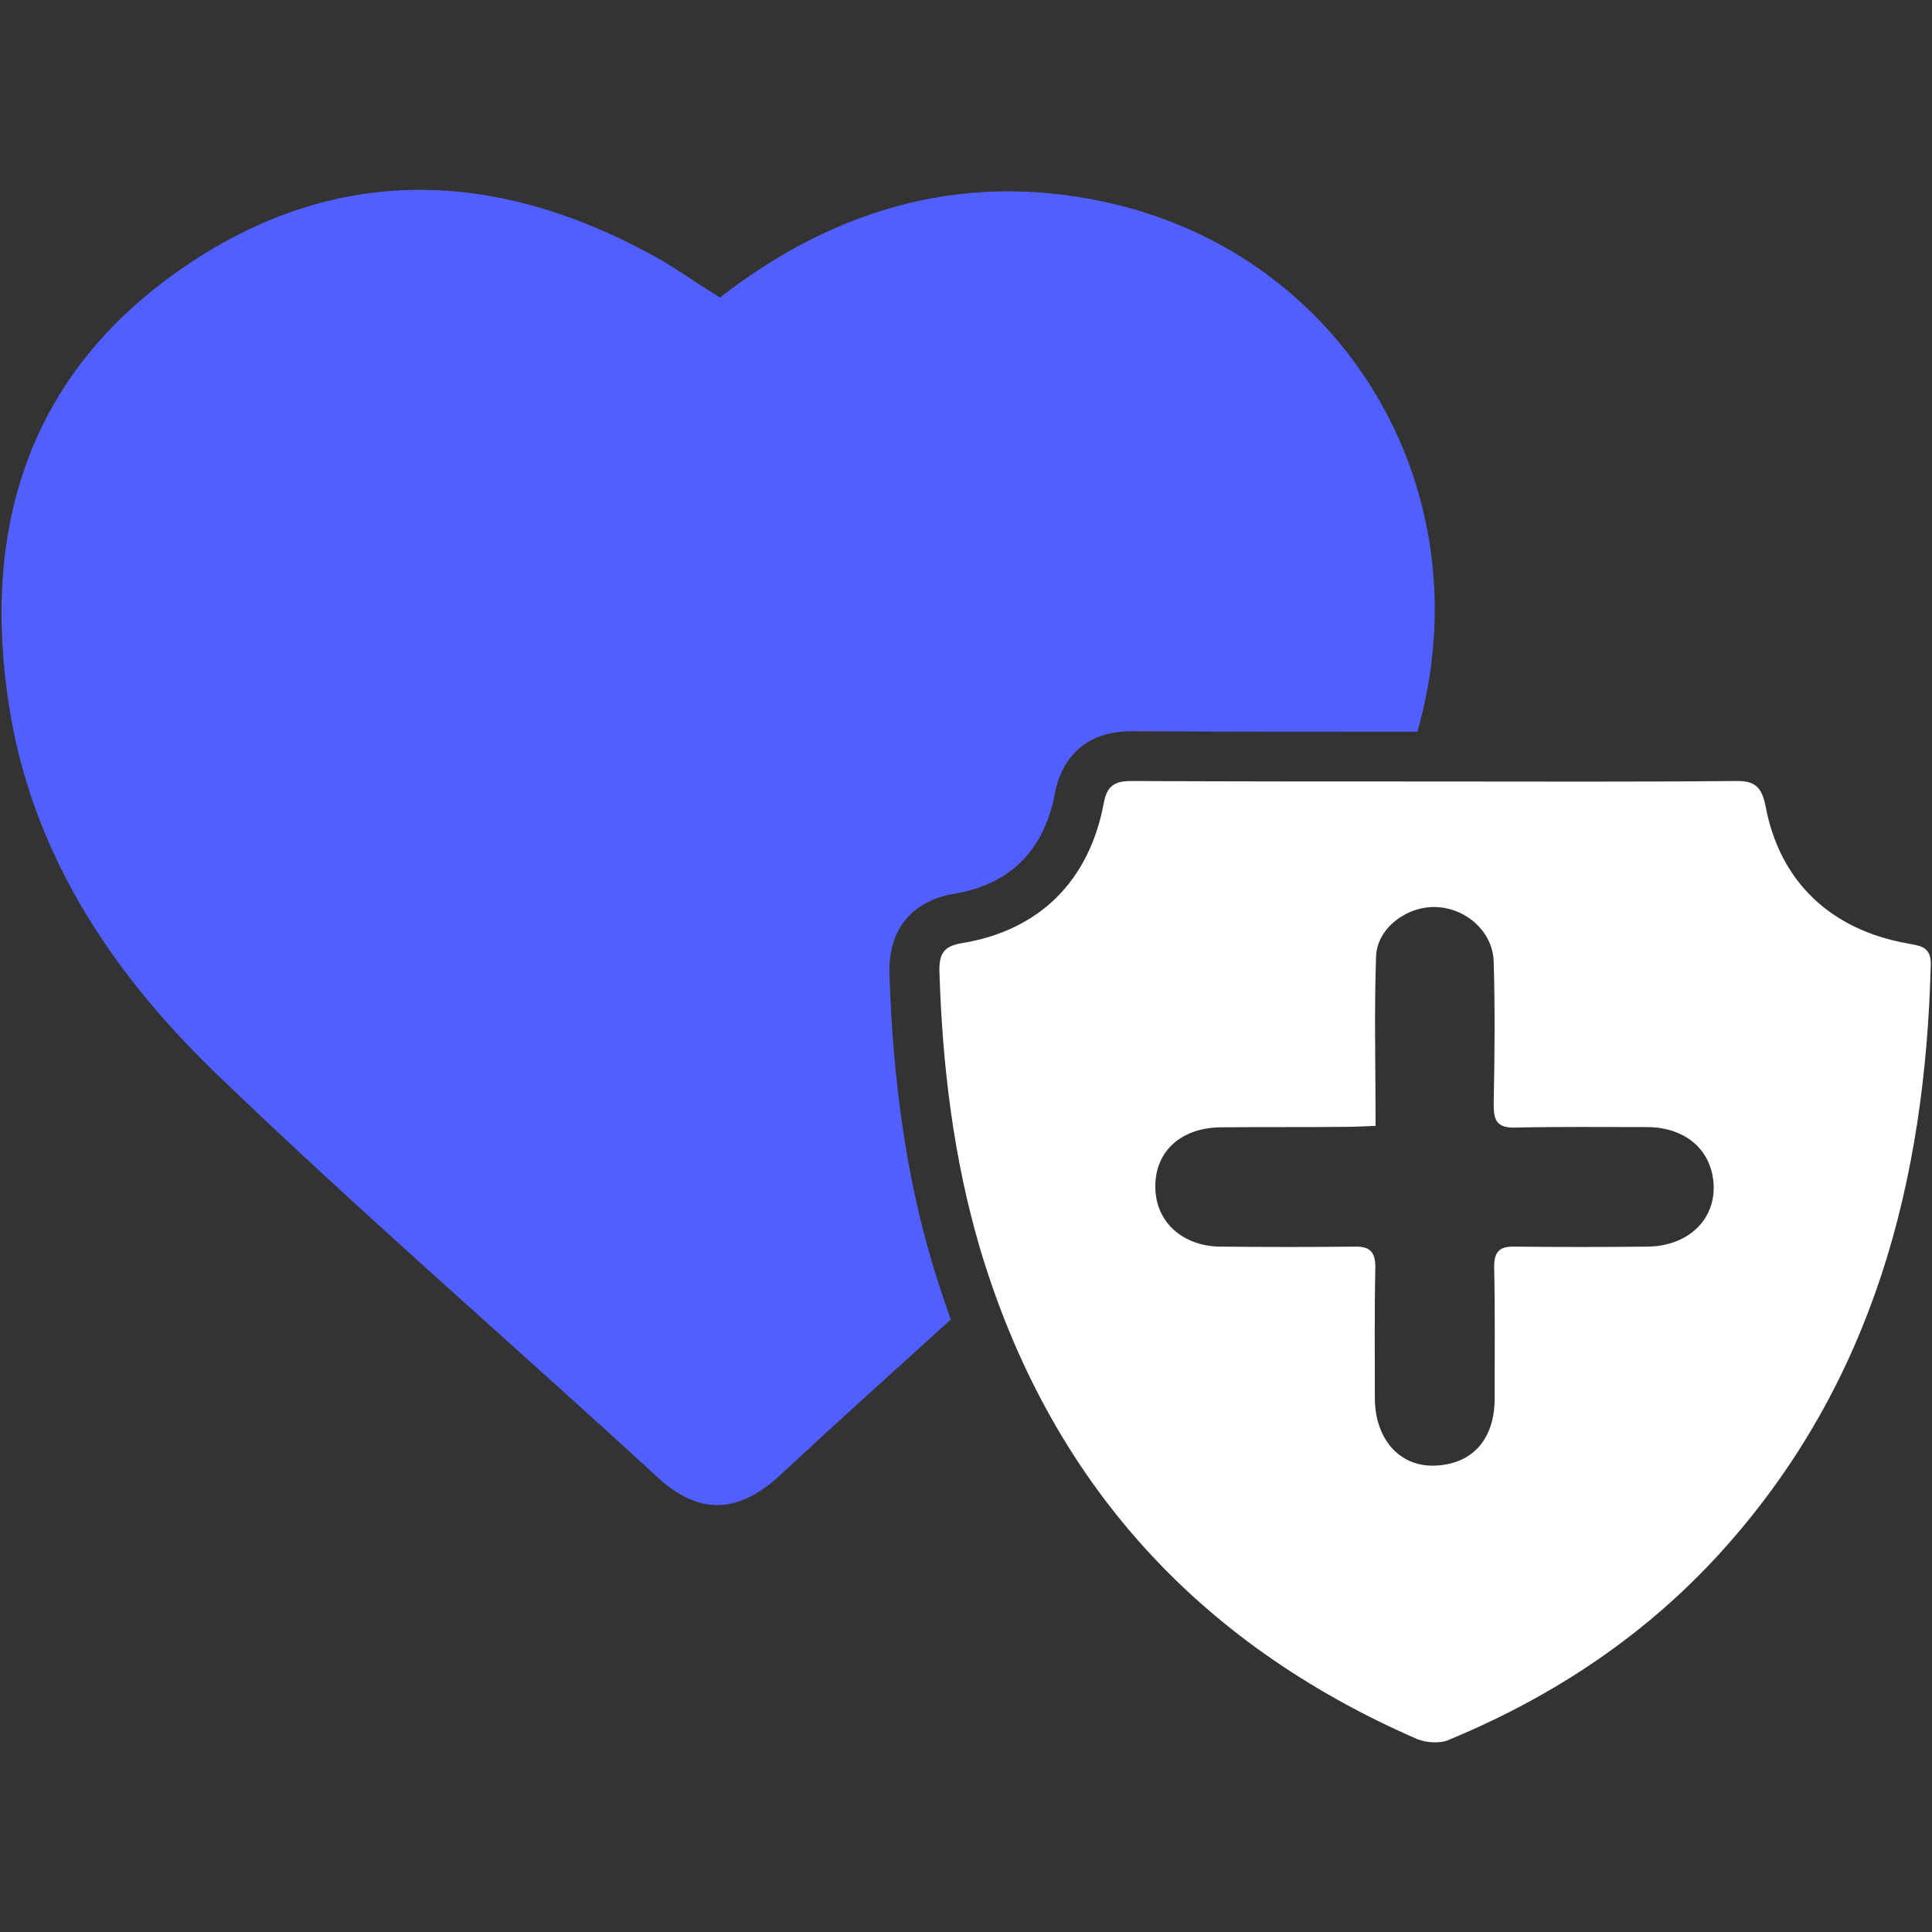 <?xml version="1.0" encoding="utf-8"?>
<!-- Generator: Adobe Illustrator 25.2.0, SVG Export Plug-In . SVG Version: 6.00 Build 0)  -->
<svg version="1.1" id="Layer_1" xmlns="http://www.w3.org/2000/svg" xmlns:xlink="http://www.w3.org/1999/xlink" x="0px" y="0px"
	 viewBox="0 0 80 80" style="enable-background:new 0 0 80 80;" xml:space="preserve">
<rect x="0" y="0" width="80" height="80" fill="#333333" stroke="none"/>
<style type="text/css">
	.st0{fill:#0B3953;}
	.st1{fill:#FFFFFF;}
	.st2{fill:#525FFF;}
	.st3{fill:#0B3954;}
	.st4{fill:#10567E;}
	.st5{fill:#8390FA;}
	.st6{fill:#376996;}
	.st7{fill:#E01E5A;}
	.st8{fill:#FFD166;}
	.st9{fill:#0546FF;}
	.st10{fill:#177BB5;}
	.st11{fill:#36BCFF;}
	.st12{fill:#A4E1FF;}
	.st13{fill:#1D1D1B;}
	.st14{fill:#3B51F7;}
	.st15{fill:#667AED;}
	.st16{fill:#092197;}
	.st17{fill:#C2D2FF;}
	.st18{fill:#5BA7D6;}
	.st19{fill:#2D5472;}
	.st20{fill:#BA2258;}
	.st21{fill:#961245;}
	.st22{fill:#F7B839;}
	.st23{fill:#DD9505;}
	.st24{opacity:0.8;}
	.st25{opacity:0.6;}
	.st26{opacity:0.4;}
	.st27{opacity:0.2;}
</style>
<g>
	<path class="st1" d="M79.01,39.07c-3.18-0.56-5.31-2.54-5.9-5.68c-0.17-0.85-0.47-1.07-1.3-1.05c-4.13,0.04-8.26,0.02-12.37,0.02
		c-4.21,0-8.4,0-12.59-0.02c-0.68,0-1.01,0.19-1.14,0.89c-0.6,3.24-2.66,5.29-5.86,5.82c-0.76,0.12-0.97,0.43-0.95,1.18
		c0.12,3.9,0.58,7.74,1.69,11.5c2.87,9.58,8.96,16.31,18.11,20.29c0.37,0.14,0.93,0.19,1.3,0.02c4.4-1.82,8.28-4.42,11.44-7.97
		c6.13-6.88,8.28-15.17,8.51-24.14C79.96,39.17,79.48,39.17,79.01,39.07z M68.23,51.62c-1.84,0.02-3.65,0.02-5.49,0
		c-0.66-0.02-0.87,0.21-0.87,0.85c0.04,1.84,0.02,3.67,0.02,5.49c-0.02,1.69-0.97,2.7-2.54,2.73c-1.4,0.02-2.39-1.09-2.42-2.73
		c0-1.82-0.02-3.65,0.02-5.49c0-0.66-0.25-0.87-0.89-0.85c-1.82,0.02-3.65,0.02-5.49,0c-1.59,0-2.7-1.01-2.73-2.42
		c-0.04-1.49,1.03-2.5,2.7-2.52c1.73-0.02,3.47,0,5.2-0.02c0.35,0,0.7-0.02,1.22-0.04c0-2.46-0.06-4.75,0.02-7.02
		c0.04-1.18,1.3-2.09,2.48-2.04c1.24,0.04,2.35,1.01,2.39,2.25c0.06,1.98,0.04,3.96,0,5.93c0,0.66,0.14,0.97,0.89,0.95
		c1.84-0.04,3.65-0.02,5.49-0.02c1.61,0.02,2.68,0.99,2.73,2.44C71,50.55,69.86,51.6,68.23,51.62z"/>
	<path class="st2" d="M58.69,30.3c-3.96,0-7.91,0-11.85-0.02c-2.44,0-3.03,1.82-3.16,2.58c-0.45,2.37-1.86,3.76-4.17,4.15
		c-1.75,0.29-2.73,1.49-2.68,3.28c0.14,4.54,0.72,8.49,1.78,12.04c0.23,0.78,0.5,1.57,0.76,2.31c-2.35,2.13-4.71,4.25-7.02,6.4
		c-1.67,1.57-3.3,1.78-5.08,0.17c-6.13-5.64-12.45-11.09-18.44-16.87c-4.27-4.15-7.52-9.06-8.46-15.13
		c-1.14-7.37,0.83-13.67,7.06-18.02c6.3-4.42,12.99-4.25,19.63-0.6c0.85,0.47,1.63,1.03,2.75,1.73c4.93-3.82,10.38-5.29,16.37-3.86
		C55.91,10.81,61.48,20.55,58.69,30.3z"/>
</g>
</svg>
